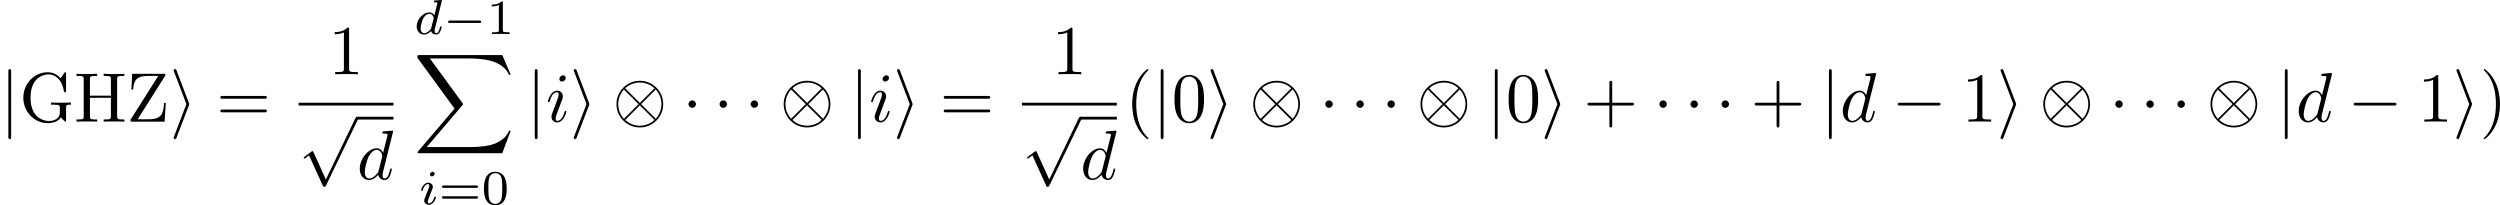 <?xml version='1.0' encoding='UTF-8'?>
<!-- This file was generated by dvisvgm 1.15.1 -->
<svg height='36.621pt' version='1.1' viewBox='61.768 53.801 355.403 29.187' width='445.92pt' xmlns='http://www.w3.org/2000/svg' xmlns:xlink='http://www.w3.org/1999/xlink'>
<defs>
<path d='m6.565 -2.291c0.169 0 0.349 0 0.349 -0.199s-0.179 -0.199 -0.349 -0.199h-5.39c-0.169 0 -0.349 0 -0.349 0.199s0.179 0.199 0.349 0.199h5.39z' id='g0-0'/>
<path d='m1.913 -2.491c0 -0.289 -0.239 -0.528 -0.528 -0.528s-0.528 0.239 -0.528 0.528s0.239 0.528 0.528 0.528s0.528 -0.239 0.528 -0.528z' id='g0-1'/>
<path d='m7.193 -2.491c0 -1.833 -1.494 -3.318 -3.318 -3.318c-1.853 0 -3.328 1.504 -3.328 3.318c0 1.833 1.494 3.318 3.318 3.318c1.853 0 3.328 -1.504 3.328 -3.318zm-5.3 -2.142c-0.02 -0.02 -0.09 -0.09 -0.09 -0.11c0 -0.04 0.807 -0.817 2.062 -0.817c0.349 0 1.265 0.05 2.082 0.817l-2.072 2.082l-1.983 -1.973zm-0.289 4.224c-0.608 -0.677 -0.807 -1.445 -0.807 -2.082c0 -0.767 0.289 -1.494 0.807 -2.082l2.082 2.082l-2.082 2.082zm4.523 -4.164c0.478 0.508 0.817 1.265 0.817 2.082c0 0.767 -0.289 1.494 -0.807 2.082l-2.082 -2.082l2.072 -2.082zm-0.279 4.224c0.02 0.02 0.09 0.09 0.09 0.11c0 0.04 -0.807 0.817 -2.062 0.817c-0.349 0 -1.265 -0.05 -2.082 -0.817l2.072 -2.082l1.983 1.973z' id='g0-10'/>
<path d='m2.72 -2.321c0.05 -0.12 0.05 -0.139 0.05 -0.169s0 -0.05 -0.05 -0.169l-1.743 -4.583c-0.06 -0.169 -0.12 -0.229 -0.229 -0.229s-0.199 0.09 -0.199 0.199c0 0.03 0 0.05 0.05 0.159l1.763 4.623l-1.763 4.603c-0.05 0.11 -0.05 0.13 -0.05 0.179c0 0.11 0.09 0.199 0.199 0.199c0.13 0 0.169 -0.1 0.209 -0.199l1.763 -4.613z' id='g0-105'/>
<path d='m1.584 -7.113c0 -0.179 0 -0.359 -0.199 -0.359s-0.199 0.179 -0.199 0.359v9.245c0 0.179 0 0.359 0.199 0.359s0.199 -0.179 0.199 -0.359v-9.245z' id='g0-106'/>
<path d='m3.875 8.518l-1.753 -3.875c-0.07 -0.159 -0.12 -0.159 -0.149 -0.159c-0.01 0 -0.06 0 -0.169 0.08l-0.946 0.717c-0.13 0.1 -0.13 0.13 -0.13 0.159c0 0.05 0.03 0.11 0.1 0.11c0.06 0 0.229 -0.139 0.339 -0.219c0.06 -0.05 0.209 -0.159 0.319 -0.239l1.963 4.314c0.07 0.159 0.12 0.159 0.209 0.159c0.149 0 0.179 -0.06 0.249 -0.199l4.523 -9.365c0.07 -0.139 0.07 -0.179 0.07 -0.199c0 -0.1 -0.08 -0.199 -0.199 -0.199c-0.08 0 -0.149 0.05 -0.229 0.209l-4.194 8.707z' id='g0-112'/>
<path d='m3.982 -4.631c0.007 -0.014 0.028 -0.105 0.028 -0.112c0 -0.035 -0.028 -0.098 -0.112 -0.098c-0.139 0 -0.718 0.056 -0.893 0.07c-0.056 0.007 -0.153 0.014 -0.153 0.16c0 0.098 0.098 0.098 0.181 0.098c0.335 0 0.335 0.049 0.335 0.105c0 0.049 -0.014 0.091 -0.028 0.153l-0.398 1.59c-0.146 -0.23 -0.384 -0.411 -0.718 -0.411c-0.893 0 -1.799 0.983 -1.799 1.988c0 0.676 0.453 1.158 1.053 1.158c0.377 0 0.711 -0.216 0.99 -0.488c0.133 0.418 0.537 0.488 0.718 0.488c0.251 0 0.425 -0.153 0.551 -0.37c0.153 -0.272 0.244 -0.669 0.244 -0.697c0 -0.091 -0.091 -0.091 -0.112 -0.091c-0.098 0 -0.105 0.028 -0.153 0.216c-0.084 0.335 -0.216 0.746 -0.509 0.746c-0.181 0 -0.23 -0.153 -0.23 -0.342c0 -0.133 0.014 -0.195 0.035 -0.286l0.969 -3.877zm-1.485 3.759c-0.049 0.195 -0.202 0.335 -0.356 0.467c-0.063 0.056 -0.342 0.279 -0.642 0.279c-0.258 0 -0.509 -0.181 -0.509 -0.676c0 -0.37 0.202 -1.137 0.363 -1.416c0.321 -0.558 0.676 -0.663 0.872 -0.663c0.488 0 0.621 0.53 0.621 0.607c0 0.028 -0.014 0.077 -0.021 0.098l-0.328 1.304z' id='g3-100'/>
<path d='m2.26 -4.359c0 -0.112 -0.084 -0.265 -0.279 -0.265c-0.188 0 -0.391 0.181 -0.391 0.384c0 0.119 0.091 0.265 0.279 0.265c0.202 0 0.391 -0.195 0.391 -0.384zm-1.423 3.543c-0.028 0.091 -0.063 0.174 -0.063 0.293c0 0.328 0.279 0.593 0.663 0.593c0.697 0 1.004 -0.962 1.004 -1.067c0 -0.091 -0.091 -0.091 -0.112 -0.091c-0.098 0 -0.105 0.042 -0.133 0.119c-0.16 0.558 -0.467 0.844 -0.739 0.844c-0.139 0 -0.174 -0.091 -0.174 -0.244c0 -0.16 0.049 -0.293 0.112 -0.446c0.07 -0.188 0.146 -0.377 0.223 -0.558c0.063 -0.167 0.314 -0.802 0.342 -0.886c0.021 -0.07 0.042 -0.153 0.042 -0.223c0 -0.328 -0.279 -0.593 -0.663 -0.593c-0.69 0 -1.011 0.948 -1.011 1.067c0 0.091 0.098 0.091 0.119 0.091c0.098 0 0.105 -0.035 0.126 -0.112c0.181 -0.6 0.488 -0.851 0.746 -0.851c0.112 0 0.174 0.056 0.174 0.244c0 0.16 -0.042 0.265 -0.216 0.697l-0.439 1.123z' id='g3-105'/>
<path d='m3.298 2.391c0 -0.03 0 -0.05 -0.169 -0.219c-1.245 -1.255 -1.564 -3.138 -1.564 -4.663c0 -1.734 0.379 -3.467 1.604 -4.712c0.13 -0.12 0.13 -0.139 0.13 -0.169c0 -0.07 -0.04 -0.1 -0.1 -0.1c-0.1 0 -0.996 0.677 -1.584 1.943c-0.508 1.096 -0.628 2.202 -0.628 3.039c0 0.777 0.11 1.983 0.658 3.108c0.598 1.225 1.455 1.873 1.554 1.873c0.06 0 0.1 -0.03 0.1 -0.1z' id='g4-40'/>
<path d='m2.879 -2.491c0 -0.777 -0.11 -1.983 -0.658 -3.108c-0.598 -1.225 -1.455 -1.873 -1.554 -1.873c-0.06 0 -0.1 0.04 -0.1 0.1c0 0.03 0 0.05 0.189 0.229c0.976 0.986 1.544 2.57 1.544 4.653c0 1.704 -0.369 3.457 -1.604 4.712c-0.13 0.12 -0.13 0.139 -0.13 0.169c0 0.06 0.04 0.1 0.1 0.1c0.1 0 0.996 -0.677 1.584 -1.943c0.508 -1.096 0.628 -2.202 0.628 -3.039z' id='g4-41'/>
<path d='m4.075 -2.291h2.78c0.139 0 0.329 0 0.329 -0.199s-0.189 -0.199 -0.329 -0.199h-2.78v-2.79c0 -0.139 0 -0.329 -0.199 -0.329s-0.199 0.189 -0.199 0.329v2.79h-2.79c-0.139 0 -0.329 0 -0.329 0.199s0.189 0.199 0.329 0.199h2.79v2.79c0 0.139 0 0.329 0.199 0.329s0.199 -0.189 0.199 -0.329v-2.79z' id='g4-43'/>
<path d='m4.583 -3.188c0 -0.797 -0.05 -1.594 -0.399 -2.331c-0.458 -0.956 -1.275 -1.116 -1.694 -1.116c-0.598 0 -1.325 0.259 -1.734 1.186c-0.319 0.687 -0.369 1.465 -0.369 2.262c0 0.747 0.04 1.644 0.448 2.401c0.428 0.807 1.156 1.006 1.644 1.006c0.538 0 1.295 -0.209 1.734 -1.156c0.319 -0.687 0.369 -1.465 0.369 -2.252zm-2.102 3.188c-0.389 0 -0.976 -0.249 -1.156 -1.205c-0.11 -0.598 -0.11 -1.514 -0.11 -2.102c0 -0.638 0 -1.295 0.08 -1.833c0.189 -1.186 0.936 -1.275 1.186 -1.275c0.329 0 0.986 0.179 1.176 1.166c0.1 0.558 0.1 1.315 0.1 1.943c0 0.747 0 1.425 -0.11 2.062c-0.149 0.946 -0.717 1.245 -1.166 1.245z' id='g4-48'/>
<path d='m2.929 -6.376c0 -0.239 0 -0.259 -0.229 -0.259c-0.618 0.638 -1.494 0.638 -1.813 0.638v0.309c0.199 0 0.787 0 1.305 -0.259v5.161c0 0.359 -0.03 0.478 -0.927 0.478h-0.319v0.309c0.349 -0.03 1.215 -0.03 1.614 -0.03s1.265 0 1.614 0.03v-0.309h-0.319c-0.897 0 -0.927 -0.11 -0.927 -0.478v-5.589z' id='g4-49'/>
<path d='m6.844 -3.258c0.149 0 0.339 0 0.339 -0.199s-0.189 -0.199 -0.329 -0.199h-5.968c-0.139 0 -0.329 0 -0.329 0.199s0.189 0.199 0.339 0.199h5.948zm0.01 1.933c0.139 0 0.329 0 0.329 -0.199s-0.189 -0.199 -0.339 -0.199h-5.948c-0.149 0 -0.339 0 -0.339 0.199s0.189 0.199 0.329 0.199h5.968z' id='g4-61'/>
<path d='m5.908 -0.628c0.13 0.219 0.528 0.618 0.638 0.618c0.09 0 0.09 -0.08 0.09 -0.229v-1.734c0 -0.389 0.04 -0.438 0.687 -0.438v-0.309c-0.369 0.01 -0.917 0.03 -1.215 0.03c-0.399 0 -1.245 0 -1.604 -0.03v0.309h0.319c0.897 0 0.927 0.11 0.927 0.478v0.638c0 1.116 -1.265 1.205 -1.544 1.205c-0.648 0 -2.62 -0.349 -2.62 -3.318c0 -2.979 1.963 -3.308 2.56 -3.308c1.066 0 1.973 0.897 2.172 2.361c0.02 0.139 0.02 0.169 0.159 0.169c0.159 0 0.159 -0.03 0.159 -0.239v-2.361c0 -0.169 0 -0.239 -0.11 -0.239c-0.04 0 -0.08 0 -0.159 0.12l-0.498 0.737c-0.319 -0.319 -0.857 -0.857 -1.843 -0.857c-1.853 0 -3.467 1.574 -3.467 3.616s1.594 3.626 3.487 3.626c0.727 0 1.524 -0.259 1.863 -0.847z' id='g4-71'/>
<path d='m6.107 -6.027c0 -0.359 0.02 -0.468 0.787 -0.468h0.239v-0.309c-0.349 0.03 -1.086 0.03 -1.465 0.03s-1.126 0 -1.474 -0.03v0.309h0.239c0.767 0 0.787 0.11 0.787 0.468v2.331h-2.979v-2.331c0 -0.359 0.02 -0.468 0.787 -0.468h0.239v-0.309c-0.349 0.03 -1.086 0.03 -1.465 0.03s-1.126 0 -1.474 -0.03v0.309h0.239c0.767 0 0.787 0.11 0.787 0.468v5.25c0 0.359 -0.02 0.468 -0.787 0.468h-0.239v0.309c0.349 -0.03 1.086 -0.03 1.465 -0.03s1.126 0 1.474 0.03v-0.309h-0.239c-0.767 0 -0.787 -0.11 -0.787 -0.468v-2.61h2.979v2.61c0 0.359 -0.02 0.468 -0.787 0.468h-0.239v0.309c0.349 -0.03 1.086 -0.03 1.465 -0.03s1.126 0 1.474 0.03v-0.309h-0.239c-0.767 0 -0.787 -0.11 -0.787 -0.468v-5.25z' id='g4-72'/>
<path d='m5.45 -6.456c0.07 -0.11 0.07 -0.12 0.07 -0.189c0 -0.159 -0.06 -0.159 -0.259 -0.159h-4.463l-0.11 2.242h0.249c0.07 -1.126 0.369 -1.933 2.002 -1.933h1.564l-3.875 6.127c-0.07 0.11 -0.07 0.12 -0.07 0.199c0 0.169 0.05 0.169 0.259 0.169h4.593l0.169 -2.66h-0.249c-0.08 1.385 -0.269 2.321 -2.112 2.321h-1.634l3.865 -6.117z' id='g4-90'/>
<path d='m5.189 -1.576c0.112 0 0.279 0 0.279 -0.167c0 -0.174 -0.16 -0.174 -0.279 -0.174h-4.156c-0.112 0 -0.279 0 -0.279 0.167c0 0.174 0.16 0.174 0.279 0.174h4.156z' id='g1-0'/>
<path d='m5.141 -6.804c0 -0.01 0 -0.11 -0.13 -0.11c-0.149 0 -1.096 0.09 -1.265 0.11c-0.08 0.01 -0.139 0.06 -0.139 0.189c0 0.12 0.09 0.12 0.239 0.12c0.478 0 0.498 0.07 0.498 0.169l-0.03 0.199l-0.598 2.361c-0.179 -0.369 -0.468 -0.638 -0.917 -0.638c-1.166 0 -2.401 1.465 -2.401 2.919c0 0.936 0.548 1.594 1.325 1.594c0.199 0 0.697 -0.04 1.295 -0.747c0.08 0.418 0.428 0.747 0.907 0.747c0.349 0 0.578 -0.229 0.737 -0.548c0.169 -0.359 0.299 -0.966 0.299 -0.986c0 -0.1 -0.09 -0.1 -0.12 -0.1c-0.1 0 -0.11 0.04 -0.139 0.179c-0.169 0.648 -0.349 1.235 -0.757 1.235c-0.269 0 -0.299 -0.259 -0.299 -0.458c0 -0.239 0.02 -0.309 0.06 -0.478l1.435 -5.758zm-2.072 5.619c-0.05 0.179 -0.05 0.199 -0.199 0.369c-0.438 0.548 -0.847 0.707 -1.126 0.707c-0.498 0 -0.638 -0.548 -0.638 -0.936c0 -0.498 0.319 -1.724 0.548 -2.182c0.309 -0.588 0.757 -0.956 1.156 -0.956c0.648 0 0.787 0.817 0.787 0.877s-0.02 0.12 -0.03 0.169l-0.498 1.953z' id='g2-100'/>
<path d='m2.829 -6.227c0 -0.199 -0.139 -0.359 -0.369 -0.359c-0.269 0 -0.538 0.259 -0.538 0.528c0 0.189 0.139 0.359 0.379 0.359c0.229 0 0.528 -0.229 0.528 -0.528zm-0.757 3.746c0.12 -0.289 0.12 -0.309 0.219 -0.578c0.08 -0.199 0.13 -0.339 0.13 -0.528c0 -0.448 -0.319 -0.817 -0.817 -0.817c-0.936 0 -1.315 1.445 -1.315 1.534c0 0.1 0.1 0.1 0.12 0.1c0.1 0 0.11 -0.02 0.159 -0.179c0.269 -0.936 0.667 -1.235 1.006 -1.235c0.08 0 0.249 0 0.249 0.319c0 0.209 -0.07 0.418 -0.11 0.518c-0.08 0.259 -0.528 1.415 -0.687 1.843c-0.1 0.259 -0.229 0.588 -0.229 0.797c0 0.468 0.339 0.817 0.817 0.817c0.936 0 1.305 -1.445 1.305 -1.534c0 -0.1 -0.09 -0.1 -0.12 -0.1c-0.1 0 -0.1 0.03 -0.149 0.179c-0.179 0.628 -0.508 1.235 -1.016 1.235c-0.169 0 -0.239 -0.1 -0.239 -0.329c0 -0.249 0.06 -0.389 0.289 -0.996l0.389 -1.046z' id='g2-105'/>
<path d='m12.613 13.948l1.205 -3.188h-0.249c-0.389 1.036 -1.445 1.714 -2.59 2.012c-0.209 0.05 -1.186 0.309 -3.098 0.309h-6.007l5.071 -5.948c0.07 -0.08 0.09 -0.11 0.09 -0.159c0 -0.02 0 -0.05 -0.07 -0.149l-4.643 -6.346h5.46c1.335 0 2.242 0.139 2.331 0.159c0.538 0.08 1.405 0.249 2.192 0.747c0.249 0.159 0.927 0.608 1.265 1.415h0.249l-1.205 -2.8h-11.776c-0.229 0 -0.239 0.01 -0.269 0.07c-0.01 0.03 -0.01 0.219 -0.01 0.329l5.27 7.213l-5.161 6.047c-0.1 0.12 -0.1 0.169 -0.1 0.179c0 0.11 0.09 0.11 0.269 0.11h11.776z' id='g6-88'/>
<path d='m3.599 -2.225c0 -0.767 -0.091 -1.318 -0.411 -1.806c-0.216 -0.321 -0.649 -0.6 -1.206 -0.6c-1.618 0 -1.618 1.904 -1.618 2.406s0 2.364 1.618 2.364s1.618 -1.862 1.618 -2.364zm-1.618 2.169c-0.321 0 -0.746 -0.188 -0.886 -0.76c-0.098 -0.411 -0.098 -0.983 -0.098 -1.499c0 -0.509 0 -1.039 0.105 -1.423c0.146 -0.551 0.593 -0.697 0.879 -0.697c0.377 0 0.739 0.23 0.865 0.635c0.112 0.377 0.119 0.879 0.119 1.485c0 0.516 0 1.032 -0.091 1.471c-0.139 0.635 -0.614 0.788 -0.893 0.788z' id='g5-48'/>
<path d='m2.336 -4.435c0 -0.188 -0.014 -0.195 -0.209 -0.195c-0.446 0.439 -1.081 0.446 -1.367 0.446v0.251c0.167 0 0.628 0 1.011 -0.195v3.557c0 0.23 0 0.321 -0.697 0.321h-0.265v0.251c0.126 -0.007 0.983 -0.028 1.241 -0.028c0.216 0 1.095 0.021 1.248 0.028v-0.251h-0.265c-0.697 0 -0.697 -0.091 -0.697 -0.321v-3.864z' id='g5-49'/>
<path d='m5.356 -2.343c0.105 0 0.265 0 0.265 -0.174c0 -0.167 -0.167 -0.167 -0.258 -0.167h-4.617c-0.091 0 -0.258 0 -0.258 0.167c0 0.174 0.16 0.174 0.265 0.174h4.603zm0.007 1.534c0.091 0 0.258 0 0.258 -0.167c0 -0.174 -0.16 -0.174 -0.265 -0.174h-4.603c-0.105 0 -0.265 0 -0.265 0.174c0 0.167 0.167 0.167 0.258 0.167h4.617z' id='g5-61'/>
</defs>
<g id='page1'>
<use x='61.768' xlink:href='#g0-106' y='71.094'/>
<use x='64.525' xlink:href='#g4-71' y='71.094'/>
<use x='72.314' xlink:href='#g4-72' y='71.094'/>
<use x='79.758' xlink:href='#g4-90' y='71.094'/>
<use x='85.904' xlink:href='#g0-105' y='71.094'/>
<use x='92.531' xlink:href='#g4-61' y='71.094'/>
<use x='108.467' xlink:href='#g4-49' y='64.355'/>
<rect height='0.398' width='13.488' x='104.214' y='68.405'/>
<use x='104.214' xlink:href='#g0-112' y='70.796'/>
<rect height='0.398' width='5.185' x='112.516' y='70.397'/>
<use x='112.516' xlink:href='#g2-100' y='79.286'/>
<use x='120.58' xlink:href='#g3-100' y='58.641'/>
<use x='124.712' xlink:href='#g1-0' y='58.641'/>
<use x='130.915' xlink:href='#g5-49' y='58.641'/>
<use x='120.557' xlink:href='#g6-88' y='61.63'/>
<use x='121.299' xlink:href='#g3-105' y='82.849'/>
<use x='124.108' xlink:href='#g5-61' y='82.849'/>
<use x='130.201' xlink:href='#g5-48' y='82.849'/>
<use x='136.608' xlink:href='#g0-106' y='71.094'/>
<use x='139.365' xlink:href='#g2-105' y='71.094'/>
<use x='142.784' xlink:href='#g0-105' y='71.094'/>
<use x='148.858' xlink:href='#g0-10' y='71.094'/>
<use x='158.792' xlink:href='#g0-1' y='71.094'/>
<use x='163.209' xlink:href='#g0-1' y='71.094'/>
<use x='167.627' xlink:href='#g0-1' y='71.094'/>
<use x='172.629' xlink:href='#g0-10' y='71.094'/>
<use x='182.562' xlink:href='#g0-106' y='71.094'/>
<use x='185.32' xlink:href='#g2-105' y='71.094'/>
<use x='188.739' xlink:href='#g0-105' y='71.094'/>
<use x='195.366' xlink:href='#g4-61' y='71.094'/>
<use x='211.302' xlink:href='#g4-49' y='64.355'/>
<rect height='0.398' width='13.488' x='207.049' y='68.405'/>
<use x='207.049' xlink:href='#g0-112' y='70.796'/>
<rect height='0.398' width='5.185' x='215.351' y='70.397'/>
<use x='215.351' xlink:href='#g2-100' y='79.286'/>
<use x='221.732' xlink:href='#g4-40' y='71.094'/>
<use x='225.592' xlink:href='#g0-106' y='71.094'/>
<use x='228.349' xlink:href='#g4-48' y='71.094'/>
<use x='233.312' xlink:href='#g0-105' y='71.094'/>
<use x='239.385' xlink:href='#g0-10' y='71.094'/>
<use x='249.319' xlink:href='#g0-1' y='71.094'/>
<use x='253.737' xlink:href='#g0-1' y='71.094'/>
<use x='258.154' xlink:href='#g0-1' y='71.094'/>
<use x='263.156' xlink:href='#g0-10' y='71.094'/>
<use x='273.09' xlink:href='#g0-106' y='71.094'/>
<use x='275.847' xlink:href='#g4-48' y='71.094'/>
<use x='280.809' xlink:href='#g0-105' y='71.094'/>
<use x='286.883' xlink:href='#g4-43' y='71.094'/>
<use x='296.817' xlink:href='#g0-1' y='71.094'/>
<use x='301.234' xlink:href='#g0-1' y='71.094'/>
<use x='305.652' xlink:href='#g0-1' y='71.094'/>
<use x='310.654' xlink:href='#g4-43' y='71.094'/>
<use x='320.587' xlink:href='#g0-106' y='71.094'/>
<use x='323.345' xlink:href='#g2-100' y='71.094'/>
<use x='330.724' xlink:href='#g0-0' y='71.094'/>
<use x='340.658' xlink:href='#g4-49' y='71.094'/>
<use x='345.621' xlink:href='#g0-105' y='71.094'/>
<use x='351.695' xlink:href='#g0-10' y='71.094'/>
<use x='361.628' xlink:href='#g0-1' y='71.094'/>
<use x='366.046' xlink:href='#g0-1' y='71.094'/>
<use x='370.463' xlink:href='#g0-1' y='71.094'/>
<use x='375.465' xlink:href='#g0-10' y='71.094'/>
<use x='385.399' xlink:href='#g0-106' y='71.094'/>
<use x='388.156' xlink:href='#g2-100' y='71.094'/>
<use x='395.536' xlink:href='#g0-0' y='71.094'/>
<use x='405.469' xlink:href='#g4-49' y='71.094'/>
<use x='410.432' xlink:href='#g0-105' y='71.094'/>
<use x='414.292' xlink:href='#g4-41' y='71.094'/>
</g>
</svg>
